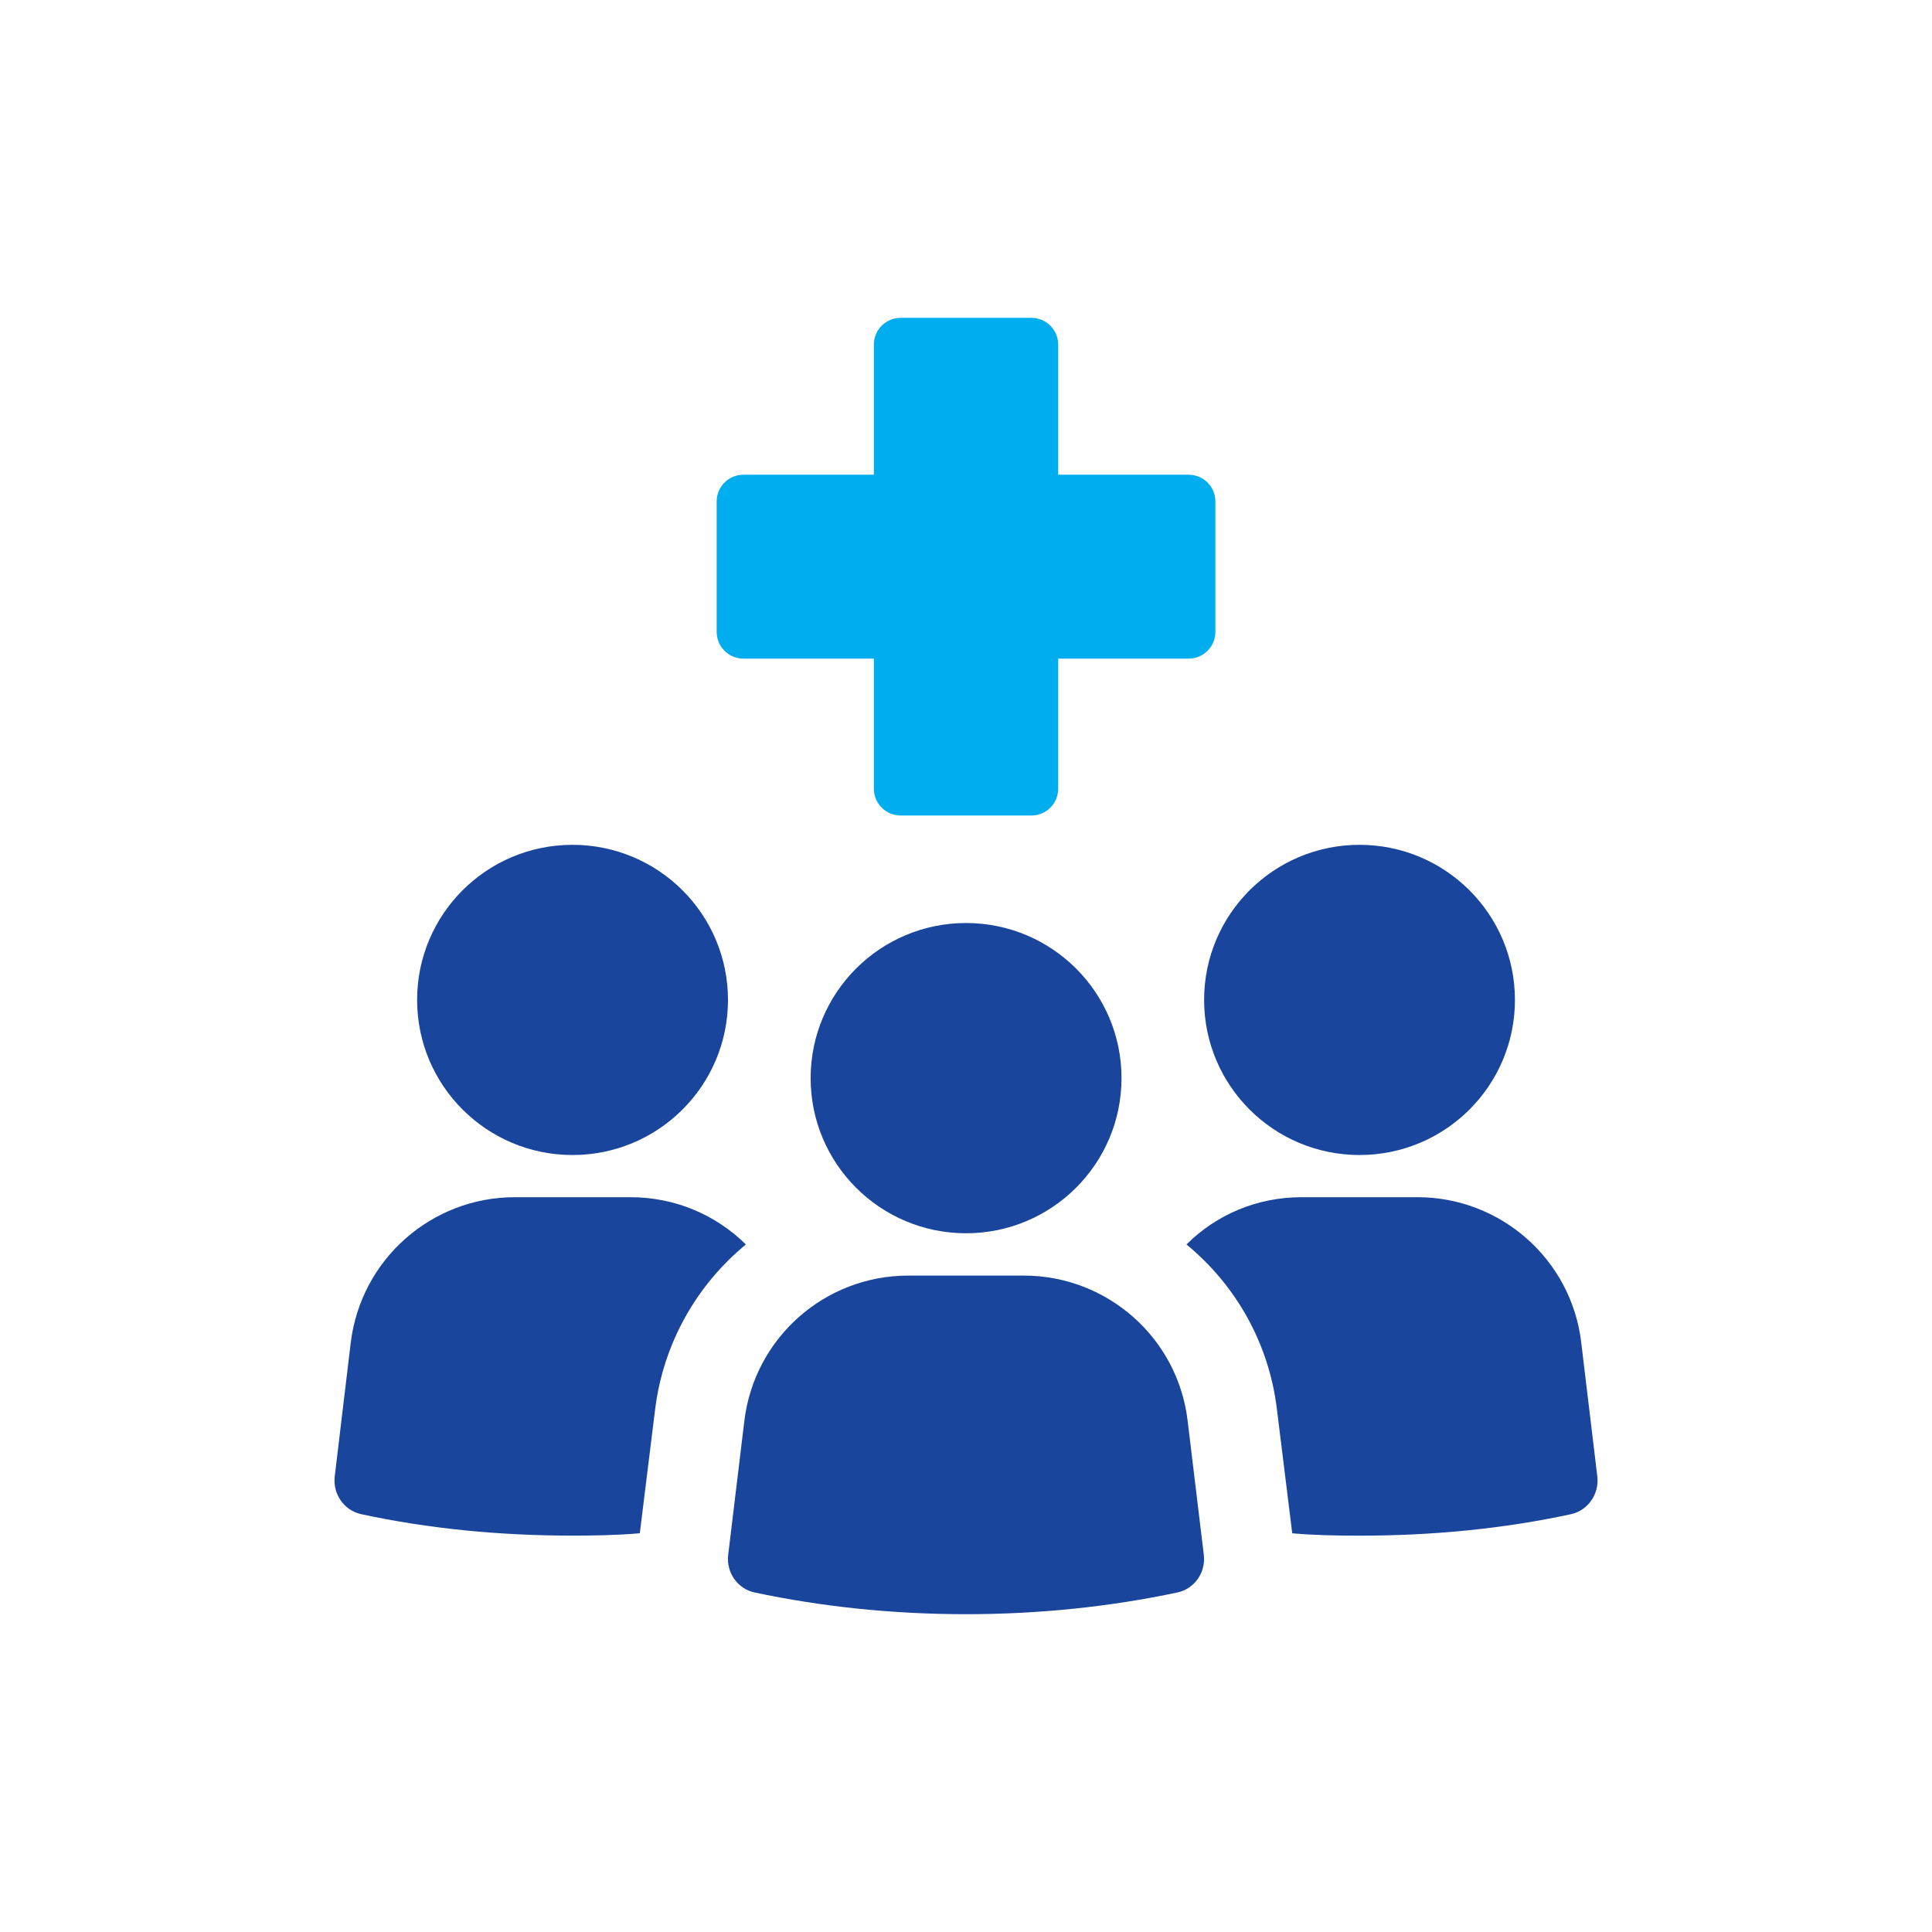<svg width="465" height="465" viewBox="0 0 465 465" fill="none" xmlns="http://www.w3.org/2000/svg">
<rect width="465" height="465" fill="white"/>
<rect width="465" height="465" fill="white"/>
<path d="M137.797 277.994C158.466 277.994 175.214 261.28 175.214 240.665C175.214 220.05 158.466 203.336 137.797 203.336C117.128 203.336 100.392 220.05 100.392 240.665C100.392 261.28 117.14 277.994 137.797 277.994Z" fill="#19459D"/>
<path d="M179.529 299.523C172.269 292.369 162.468 288.145 151.727 288.145H123.925C103.848 288.145 86.879 303.099 84.421 323.135L80.558 355.394C80.094 359.527 82.727 363.485 86.879 364.423C103.002 367.907 120.052 369.597 137.774 369.597C143.237 369.597 148.7 369.493 153.989 369.03L157.666 339.305C159.638 323.216 167.745 309.211 179.541 299.511L179.529 299.523Z" fill="#19459D"/>
<path d="M327.214 277.994C347.883 277.994 364.62 261.28 364.62 240.665C364.62 220.05 347.871 203.336 327.214 203.336C306.557 203.336 289.809 220.05 289.809 240.665C289.809 261.28 306.557 277.994 327.214 277.994Z" fill="#19459D"/>
<path d="M380.579 323.135C378.225 303.099 361.163 288.145 341.179 288.145H313.273C302.521 288.145 292.731 292.369 285.563 299.523C297.348 309.211 305.455 323.228 307.346 339.317L311.022 369.041C316.3 369.504 321.763 369.608 327.237 369.608C344.948 369.608 362.022 367.918 378.132 364.434C382.273 363.497 384.917 359.538 384.453 355.406L380.579 323.147V323.135Z" fill="#19459D"/>
<path d="M246.395 307.012H218.605C198.493 307.012 181.582 322.013 179.158 341.945L175.261 374.238C174.762 378.417 177.476 382.387 181.593 383.278C197.646 386.681 214.731 388.51 232.5 388.51C250.269 388.51 267.354 386.681 283.395 383.278C287.524 382.399 290.238 378.429 289.739 374.238L285.842 341.945C283.476 322.013 266.507 307.012 246.407 307.012H246.395Z" fill="#19459D"/>
<path d="M195.106 259.485C195.106 280.112 211.854 296.826 232.512 296.826C253.169 296.826 269.929 280.112 269.929 259.485C269.929 238.859 253.169 222.156 232.512 222.156C211.854 222.156 195.106 238.882 195.106 259.485Z" fill="#19459D"/>
<path d="M178.938 158.519H210.323V189.841C210.323 193.394 213.212 196.277 216.772 196.277H248.239C251.8 196.277 254.688 193.394 254.688 189.841V158.519H286.074C289.635 158.519 292.523 155.649 292.523 152.084V120.693C292.523 117.139 289.635 114.257 286.074 114.257H254.688V82.936C254.688 79.382 251.8 76.5 248.239 76.5H216.772C213.212 76.5 210.323 79.382 210.323 82.936V114.257H178.938C175.377 114.257 172.489 117.139 172.489 120.693V152.084C172.489 155.637 175.377 158.519 178.938 158.519Z" fill="#00AEEF"/>
</svg>
